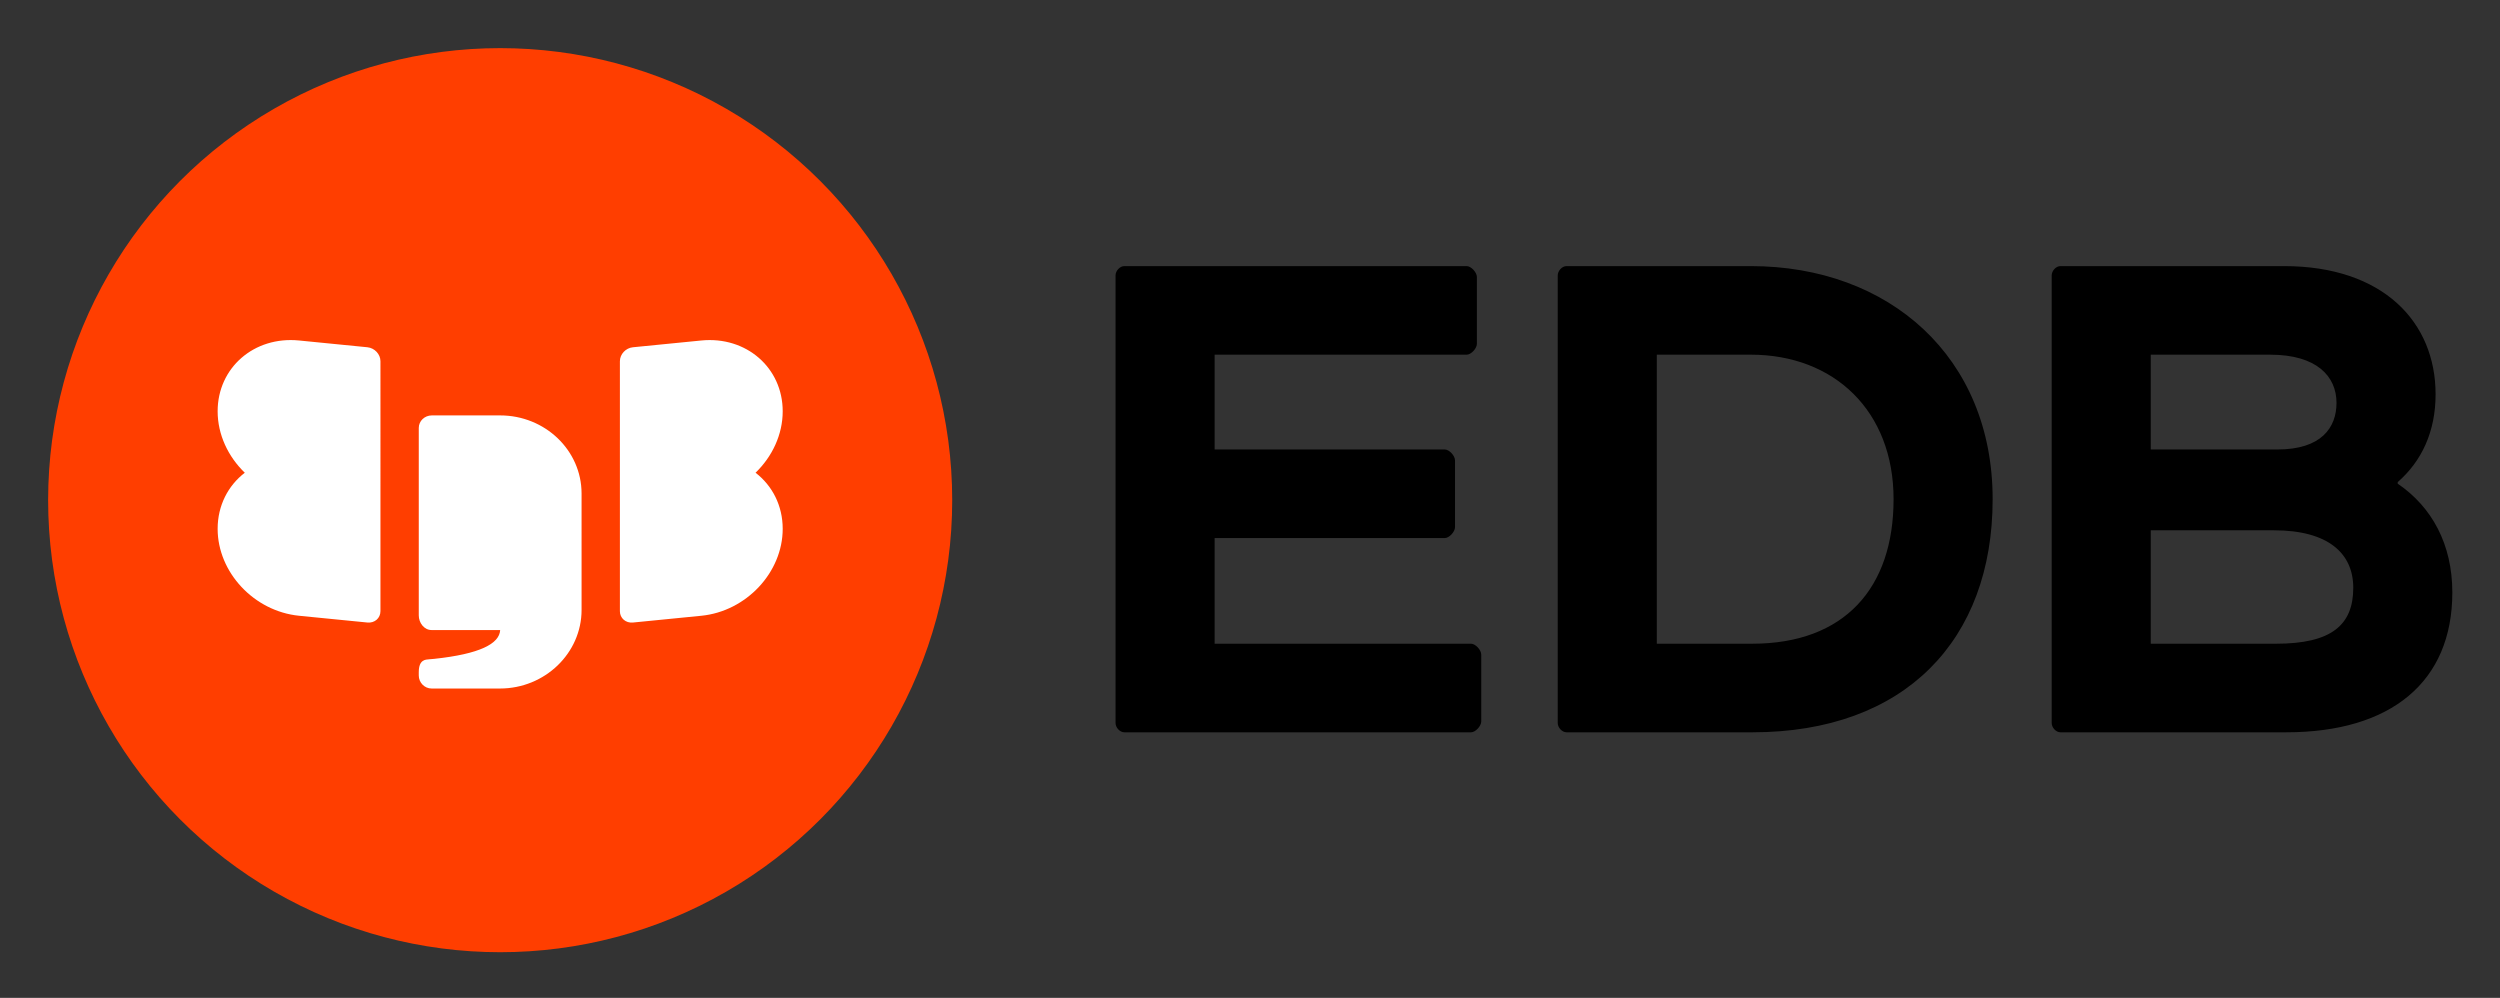 <svg xmlns="http://www.w3.org/2000/svg" role="img" viewBox="6.89 -3.11 265.46 105.96"><rect x="6.89" y="-3.11" width="265.46" height="105.96" fill="#333333" stroke="none"/><title>EDB (KCSP) logo</title><g fill="none" fill-rule="evenodd"><path d="M248.57 65.243c5.879 0 8.199-1.98 8.199-5.94 0-3.63-2.629-6.104-8.431-6.104h-13.073v12.045h13.306zm-13.306-30.691v10.065h13.459c4.642 0 6.267-2.311 6.267-4.949 0-2.805-2.087-5.116-7.039-5.116H235.264zm-9.591 40.097c-.465 0-.927-.497-.927-.991V26.137c0-.497.463-.991.927-.991h23.747c10.521 0 16.09 5.94 16.09 13.613 0 3.96-1.471 7.096-4.024 9.324v.164c3.636 2.477 5.802 6.435 5.802 11.55 0 9.488-6.497 14.852-17.636 14.852h-23.98zm-42.856-40.098v30.691h10.133c9.823 0 15.007-5.94 15.007-15.344 0-9.406-6.344-15.347-15.161-15.347h-9.979zm-9.591 40.097c-.465 0-.93-.494-.93-.989V26.137c0-.494.465-.991.93-.991h19.57c14.696 0 25.681 9.655 25.681 24.753 0 14.932-9.284 24.751-25.528 24.751h-19.724zM135.864 54.023v11.22h27.23c.463 0 1.081.661 1.081 1.155v7.096c0 .494-.618 1.155-1.081 1.155h-36.821c-.465 0-.93-.494-.93-.991V26.137c0-.494.465-.991.93-.991h36.356c.465 0 1.083.661 1.083 1.155v7.096c0 .494-.618 1.155-1.083 1.155h-26.765V44.617h24.442c.465 0 1.083.661 1.083 1.155v7.096c0 .494-.618 1.155-1.083 1.155h-24.442z" fill="#000"/><g transform="translate(12 2)"><circle cx="48" cy="48" r="48" fill="#FF3E00"/><path fill="#FFF" d="M78 38.562c0-4.624-3.87-7.991-8.643-7.517l-7.259.719c-.766.075-1.385.738-1.385 1.479V59.789c0 .74.62 1.281 1.385 1.204l7.259-.719C74.13 59.801 78 55.669 78 51.043c0-2.48-1.114-4.597-2.883-5.955C76.886 43.38 78 41.041 78 38.562M33.903 31.763l-7.258-.719C21.87 30.571 18 33.936 18 38.561c0 2.48 1.114 4.818 2.883 6.527C19.114 46.446 18 48.563 18 51.043c0 4.624 3.87 8.757 8.645 9.23l7.258.719c.766.077 1.385-.463 1.385-1.205V33.243c0-.741-.62-1.404-1.385-1.48M47.998 39h-7.256c-.766 0-1.385.594-1.385 1.328V60.236c0 .776.557 1.555 1.362 1.555h7.281c-.076 1.448-2.15 2.542-7.012 3.06l-.551.047c-.328.034-1.081 0-1.081 1.362v.361c0 .734.601 1.379 1.366 1.379h7.256c4.774 0 8.665-3.762 8.665-8.342V47.293c0-4.58-3.87-8.293-8.646-8.293"/></g></g></svg>